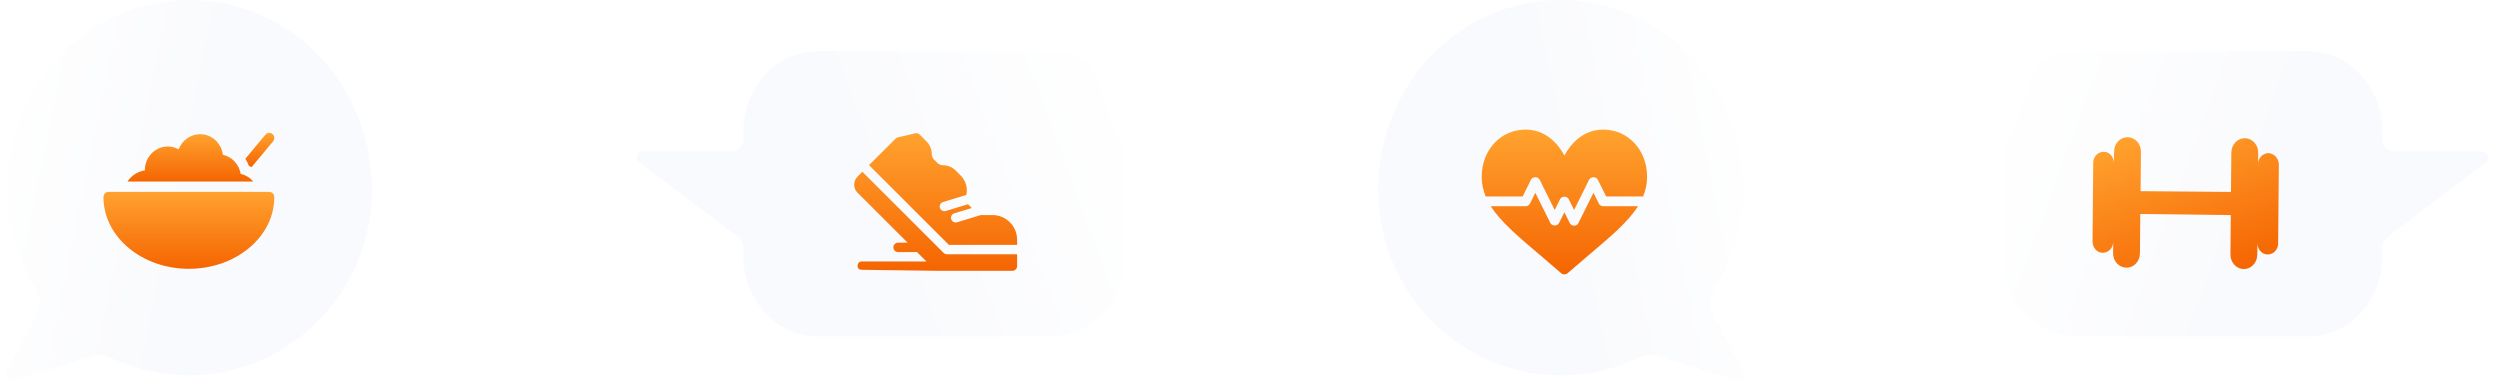 <svg width="780" height="120" viewBox="0 0 780 120" fill="none" xmlns="http://www.w3.org/2000/svg">
<path fill-rule="evenodd" clip-rule="evenodd" d="M11.372 90.615C12.74 93.064 12.717 96.084 11.359 98.538C8.599 103.524 4.472 111.397 2.027 116.094C1.268 117.551 2.642 119.188 4.211 118.705C10.591 116.743 22.601 113.042 28.659 111.137C30.568 110.537 32.631 110.737 34.447 111.578C70.287 128.181 108.715 105.46 115.049 69.613C120.683 37.954 100.749 6.963 69.333 0.944C38.133 -4.853 6.933 16.55 2.6 51.554C0.657 68.15 4.987 79.187 11.372 90.615Z" fill="url(#paint0_linear)"/>
<g filter="url(#filter0_d)">
<path d="M84.012 57.087H33.847C32.984 57.087 32.283 57.808 32.283 58.697C32.283 64.743 35.099 70.405 40.213 74.64C45.227 78.793 51.874 81.08 58.93 81.08C65.985 81.08 72.632 78.793 77.646 74.64C82.76 70.405 85.576 64.743 85.576 58.697C85.576 57.808 84.876 57.087 84.012 57.087Z" fill="url(#paint1_linear)"/>
<path d="M85.031 39.05C84.376 38.471 83.388 38.548 82.825 39.222L76.537 46.754C76.994 47.443 77.369 48.181 77.656 48.958C77.936 49.082 78.211 49.219 78.48 49.368L85.198 41.32C85.761 40.645 85.686 39.629 85.031 39.05Z" fill="url(#paint2_linear)"/>
<path d="M75.095 51.484C74.609 48.51 72.385 46.135 69.539 45.505C69.087 41.888 66.075 39.084 62.438 39.084C59.393 39.084 56.785 41.05 55.753 43.814C54.719 43.24 53.551 42.925 52.352 42.925C48.404 42.925 45.192 46.23 45.192 50.293C45.192 50.318 45.192 50.344 45.192 50.37C42.942 50.705 40.994 52.014 39.766 53.867H79.03C78.022 52.676 76.651 51.819 75.095 51.484Z" fill="url(#paint3_linear)"/>
</g>
<path d="M774.513 47.24C776.287 47.24 777.048 49.492 775.637 50.569L744.773 74.118C743.853 74.819 743.314 75.91 743.314 77.066V79.73C743.314 93.725 732.996 104.972 720.155 104.972H648.158C635.318 104.972 625 93.725 625 79.73V41.242C625 27.246 635.318 16 648.158 16H720.155C732.996 16 743.314 27.246 743.314 41.242V43.531C743.314 45.58 744.974 47.24 747.022 47.24H774.513Z" fill="url(#paint4_linear)"/>
<g clip-path="url(#clip0)">
<g filter="url(#filter1_d)">
<path d="M707.755 44.996C705.964 45.019 704.491 46.536 704.512 48.472L704.559 44.913C704.582 42.391 702.74 40.374 700.405 40.348C698.071 40.323 696.204 42.314 696.18 44.836L696.07 57.102L667.864 56.86L667.974 44.594C667.998 42.072 666.155 40.055 663.821 40.029C661.486 40.004 659.619 41.995 659.596 44.517L659.549 48.076C659.528 46.14 658.124 44.548 656.332 44.571C654.54 44.594 653.068 46.112 653.089 48.048L652.868 72.58C652.89 74.516 654.294 76.107 656.086 76.084C657.877 76.061 659.35 74.543 659.329 72.608L659.282 76.166C659.259 78.688 661.101 80.706 663.436 80.731C665.77 80.757 667.637 78.766 667.661 76.243L667.771 63.977L696.007 64.323L695.896 76.59C695.873 79.112 697.716 81.129 700.05 81.155C702.384 81.18 704.251 79.189 704.275 76.667L704.321 73.108C704.343 75.044 705.747 76.635 707.539 76.612C709.33 76.589 710.803 75.072 710.782 73.136L711.002 48.604C710.981 46.668 709.577 45.077 707.755 44.996Z" fill="url(#paint5_linear)"/>
</g>
</g>
<path fill-rule="evenodd" clip-rule="evenodd" d="M534.628 90.615C533.26 93.064 533.283 96.084 534.641 98.538C537.401 103.524 541.528 111.397 543.973 116.094C544.732 117.551 543.358 119.188 541.789 118.705C535.409 116.743 523.399 113.042 517.341 111.137C515.432 110.537 513.369 110.737 511.553 111.578C475.713 128.181 437.285 105.46 430.951 69.613C425.317 37.954 445.251 6.963 476.667 0.944C507.867 -4.853 539.067 16.55 543.4 51.554C545.343 68.15 541.013 79.187 534.628 90.615Z" fill="url(#paint6_linear)"/>
<g filter="url(#filter2_d)">
<path d="M500.186 37.649C494.073 37.649 490.15 41.905 488.093 45.739C486.037 41.905 482.113 37.649 476 37.649C468.244 37.649 462.295 43.975 462.295 52.366C462.295 54.556 462.731 56.577 463.534 58.519L475.066 58.519L477.671 53.281C478.185 52.251 479.862 52.251 480.376 53.281L485.07 62.719L486.741 59.359C487.255 58.33 488.932 58.33 489.446 59.359L491.117 62.719L495.811 53.281C496.325 52.251 498.002 52.251 498.515 53.281L501.121 58.519L512.653 58.519C513.456 56.577 513.892 54.556 513.892 52.366C513.892 43.975 507.942 37.649 500.186 37.649Z" fill="url(#paint7_linear)"/>
<path d="M500.186 61.559C499.614 61.559 499.091 61.234 498.834 60.719L497.163 57.359L492.469 66.797C492.212 67.312 491.69 67.638 491.117 67.638C490.544 67.638 490.021 67.312 489.765 66.797L488.093 63.438L486.422 66.797C485.909 67.828 484.232 67.828 483.718 66.797L479.024 57.359L477.353 60.719C477.096 61.234 476.573 61.559 476 61.559L465.12 61.559C468.232 66.48 473.835 71.154 480.844 77.101C482.812 78.771 484.905 80.547 487.103 82.463C487.388 82.711 487.741 82.834 488.093 82.834C488.446 82.834 488.799 82.711 489.084 82.463C491.282 80.547 493.375 78.771 495.343 77.101C502.352 71.154 507.955 66.48 511.066 61.559L500.186 61.559Z" fill="url(#paint8_linear)"/>
</g>
<path d="M200.516 47.24C198.738 47.24 197.979 49.498 199.395 50.572L230.455 74.118C231.38 74.819 231.923 75.913 231.923 77.073V79.73C231.923 93.725 242.308 104.972 255.231 104.972H327.692C340.615 104.972 351 93.725 351 79.73V41.242C351 27.246 340.615 16 327.692 16H255.231C242.308 16 231.923 27.246 231.923 41.242V43.531C231.923 45.58 230.263 47.24 228.214 47.24H200.516Z" fill="url(#paint9_linear)"/>
<g clip-path="url(#clip1)">
<g filter="url(#filter3_d)">
<path d="M295.446 76.547C295.103 76.547 294.771 76.427 294.507 76.208C294.473 76.18 294.44 76.15 294.409 76.118L269.06 50.808L267.538 52.328C266.87 52.994 266.502 53.881 266.502 54.825C266.502 55.768 266.87 56.655 267.538 57.322L283.17 72.931H280.188C279.378 72.931 278.721 73.586 278.721 74.395C278.721 75.203 279.378 75.859 280.188 75.859H286.103L289.036 78.787H268.905C268.095 78.787 267.561 79.277 267.561 80.335C267.561 80.335 267.561 81.392 268.905 81.392L292.577 81.715H315.869C316.679 81.715 317.335 81.06 317.335 80.251V76.547L295.446 76.547Z" fill="url(#paint10_linear)"/>
<path d="M309.658 64.317H305.959C305.9 64.343 305.84 64.368 305.777 64.387L298.604 66.571C298.462 66.614 298.318 66.635 298.176 66.635C297.548 66.635 296.967 66.228 296.774 65.597C296.538 64.824 296.974 64.005 297.749 63.77L303.199 62.111L302.019 60.933L295.075 63.047C294.933 63.09 294.789 63.111 294.647 63.111C294.019 63.111 293.438 62.705 293.245 62.073C293.009 61.3 293.445 60.482 294.22 60.246L301.498 58.03C301.974 55.838 301.317 53.562 299.7 51.948L298.133 50.383C297.095 49.346 295.714 48.776 294.246 48.776C293.561 48.776 292.916 48.509 292.432 48.025L291.454 47.049C290.969 46.565 290.703 45.922 290.703 45.238C290.703 43.771 290.131 42.393 289.092 41.356L286.933 39.2C286.576 38.843 286.059 38.695 285.567 38.809L280.14 40.06C279.872 40.121 279.627 40.257 279.433 40.451L271.134 48.737L296.053 73.619H317.335V71.983C317.335 67.755 313.891 64.317 309.658 64.317Z" fill="url(#paint11_linear)"/>
</g>
</g>
<defs>
<filter id="filter0_d" x="-22.252" y="-19.471" width="160.504" height="163.504" filterUnits="userSpaceOnUse" color-interpolation-filters="sRGB">
<feFlood flood-opacity="0" result="BackgroundImageFix"/>
<feColorMatrix in="SourceAlpha" type="matrix" values="0 0 0 0 0 0 0 0 0 0 0 0 0 0 0 0 0 0 127 0"/>
<feOffset dy="2.782"/>
<feGaussianBlur stdDeviation="11.126"/>
<feColorMatrix type="matrix" values="0 0 0 0 0.988 0 0 0 0 0.541 0 0 0 0 0.114 0 0 0 0.3 0"/>
<feBlend mode="normal" in2="BackgroundImageFix" result="effect1_dropShadow"/>
<feBlend mode="normal" in="SourceGraphic" in2="effect1_dropShadow" result="shape"/>
</filter>
<filter id="filter1_d" x="630.617" y="20.558" width="102.639" height="85.63" filterUnits="userSpaceOnUse" color-interpolation-filters="sRGB">
<feFlood flood-opacity="0" result="BackgroundImageFix"/>
<feColorMatrix in="SourceAlpha" type="matrix" values="0 0 0 0 0 0 0 0 0 0 0 0 0 0 0 0 0 0 127 0"/>
<feOffset dy="2.782"/>
<feGaussianBlur stdDeviation="11.126"/>
<feColorMatrix type="matrix" values="0 0 0 0 0.988 0 0 0 0 0.541 0 0 0 0 0.114 0 0 0 0.3 0"/>
<feBlend mode="normal" in2="BackgroundImageFix" result="effect1_dropShadow"/>
<feBlend mode="normal" in="SourceGraphic" in2="effect1_dropShadow" result="shape"/>
</filter>
<filter id="filter2_d" x="407.748" y="-19.471" width="160.504" height="161.504" filterUnits="userSpaceOnUse" color-interpolation-filters="sRGB">
<feFlood flood-opacity="0" result="BackgroundImageFix"/>
<feColorMatrix in="SourceAlpha" type="matrix" values="0 0 0 0 0 0 0 0 0 0 0 0 0 0 0 0 0 0 127 0"/>
<feOffset dy="2.782"/>
<feGaussianBlur stdDeviation="11.126"/>
<feColorMatrix type="matrix" values="0 0 0 0 0.988 0 0 0 0 0.541 0 0 0 0 0.114 0 0 0 0.3 0"/>
<feBlend mode="normal" in2="BackgroundImageFix" result="effect1_dropShadow"/>
<feBlend mode="normal" in="SourceGraphic" in2="effect1_dropShadow" result="shape"/>
</filter>
<filter id="filter3_d" x="244.25" y="19.301" width="95.338" height="87.448" filterUnits="userSpaceOnUse" color-interpolation-filters="sRGB">
<feFlood flood-opacity="0" result="BackgroundImageFix"/>
<feColorMatrix in="SourceAlpha" type="matrix" values="0 0 0 0 0 0 0 0 0 0 0 0 0 0 0 0 0 0 127 0"/>
<feOffset dy="2.782"/>
<feGaussianBlur stdDeviation="11.126"/>
<feColorMatrix type="matrix" values="0 0 0 0 0.988 0 0 0 0 0.541 0 0 0 0 0.114 0 0 0 0.3 0"/>
<feBlend mode="normal" in2="BackgroundImageFix" result="effect1_dropShadow"/>
<feBlend mode="normal" in="SourceGraphic" in2="effect1_dropShadow" result="shape"/>
</filter>
<linearGradient id="paint0_linear" x1="1.264" y1="2.167" x2="134.52" y2="29.408" gradientUnits="userSpaceOnUse">
<stop stop-color="white"/>
<stop offset="0.523" stop-color="#F9FAFD"/>
</linearGradient>
<linearGradient id="paint1_linear" x1="32.283" y1="57.087" x2="32.283" y2="81.08" gradientUnits="userSpaceOnUse">
<stop stop-color="#FFA22E"/>
<stop offset="1" stop-color="#F56502"/>
</linearGradient>
<linearGradient id="paint2_linear" x1="76.537" y1="38.661" x2="76.537" y2="49.368" gradientUnits="userSpaceOnUse">
<stop stop-color="#FFA22E"/>
<stop offset="1" stop-color="#F56502"/>
</linearGradient>
<linearGradient id="paint3_linear" x1="39.766" y1="39.084" x2="39.766" y2="53.867" gradientUnits="userSpaceOnUse">
<stop stop-color="#FFA22E"/>
<stop offset="1" stop-color="#F56502"/>
</linearGradient>
<linearGradient id="paint4_linear" x1="626.689" y1="17.606" x2="790.018" y2="77.78" gradientUnits="userSpaceOnUse">
<stop stop-color="white"/>
<stop offset="0.523" stop-color="#F9FAFD"/>
</linearGradient>
<linearGradient id="paint5_linear" x1="645.166" y1="45.991" x2="661.188" y2="94.277" gradientUnits="userSpaceOnUse">
<stop stop-color="#FFA22E"/>
<stop offset="1" stop-color="#F56502"/>
</linearGradient>
<linearGradient id="paint6_linear" x1="544.736" y1="2.167" x2="411.48" y2="29.408" gradientUnits="userSpaceOnUse">
<stop stop-color="white"/>
<stop offset="0.523" stop-color="#F9FAFD"/>
</linearGradient>
<linearGradient id="paint7_linear" x1="462.295" y1="37.649" x2="462.295" y2="82.834" gradientUnits="userSpaceOnUse">
<stop stop-color="#FFA22E"/>
<stop offset="1" stop-color="#F56502"/>
</linearGradient>
<linearGradient id="paint8_linear" x1="462.295" y1="37.649" x2="462.295" y2="82.834" gradientUnits="userSpaceOnUse">
<stop stop-color="#FFA22E"/>
<stop offset="1" stop-color="#F56502"/>
</linearGradient>
<linearGradient id="paint9_linear" x1="349.3" y1="17.606" x2="185.171" y2="78.465" gradientUnits="userSpaceOnUse">
<stop stop-color="white"/>
<stop offset="0.523" stop-color="#F9FAFD"/>
</linearGradient>
<linearGradient id="paint10_linear" x1="266.502" y1="38.772" x2="266.502" y2="81.715" gradientUnits="userSpaceOnUse">
<stop stop-color="#FFA22E"/>
<stop offset="1" stop-color="#F56502"/>
</linearGradient>
<linearGradient id="paint11_linear" x1="266.502" y1="38.772" x2="266.502" y2="81.715" gradientUnits="userSpaceOnUse">
<stop stop-color="#FFA22E"/>
<stop offset="1" stop-color="#F56502"/>
</linearGradient>
<clipPath id="clip0">
<rect width="118" height="89" fill="white" transform="translate(625 16)"/>
</clipPath>
<clipPath id="clip1">
<rect width="119" height="89" fill="white" transform="translate(232 16)"/>
</clipPath>
</defs>
</svg>
